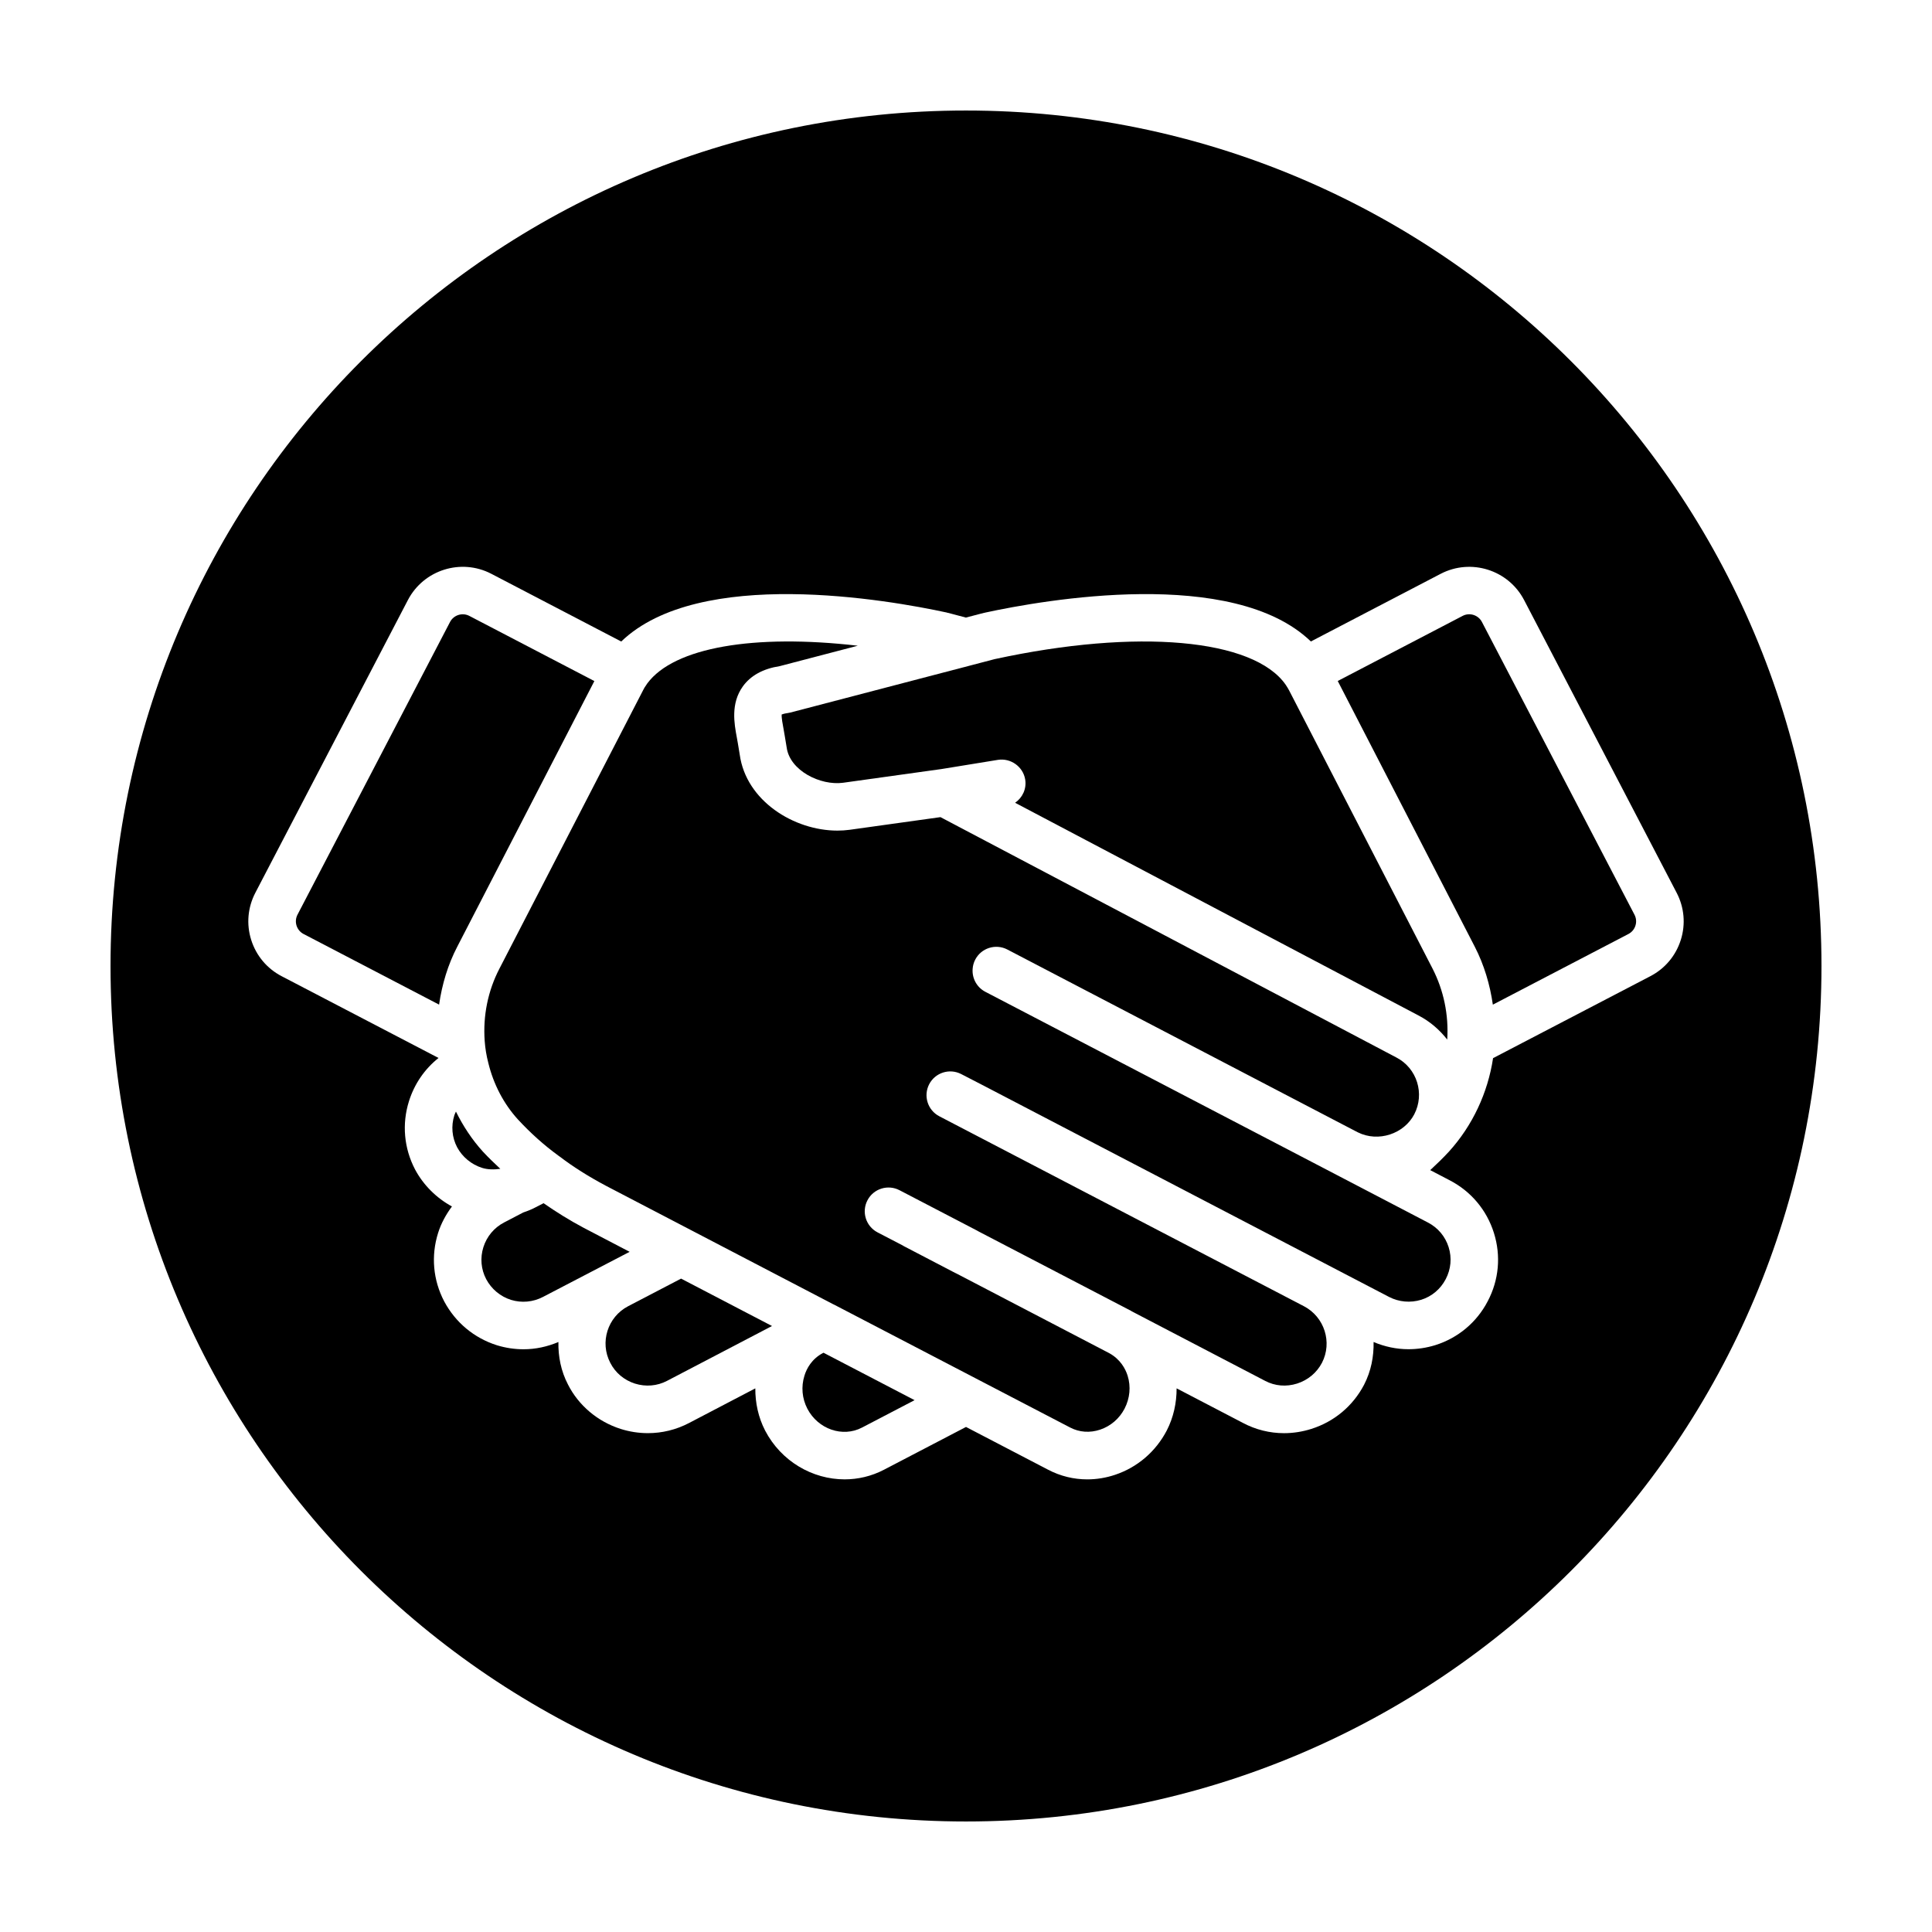 <?xml version="1.0" encoding="UTF-8"?>
<!-- The Best Svg Icon site in the world: iconSvg.co, Visit us! https://iconsvg.co -->
<svg fill="#000000" width="800px" height="800px" version="1.1" viewBox="144 144 512 512" xmlns="http://www.w3.org/2000/svg">
 <g>
  <path d="m298.71 469.4c-3.906-2.07-7.394-4.277-10.664-6.539l-2.051 1.059c-0.945 0.516-2.106 0.988-3.336 1.402l-5.062 2.641c-2.644 1.375-4.594 3.703-5.496 6.559-0.891 2.84-0.629 5.848 0.742 8.469 1.402 2.625 3.742 4.59 6.574 5.488 2.812 0.863 5.828 0.598 8.473-0.777l22.969-11.957z"/>
  <path d="m362.11 502.55c-3.019 1.594-4.344 4.141-4.918 5.996-0.922 2.934-0.645 6.039 0.766 8.781 2.832 5.422 9.34 7.684 14.488 4.992l13.926-7.262-24.137-12.57z"/>
  <path d="m276.59 453.75c-1.551-1.457-3.098-2.922-4.609-4.551-2.875-3.164-5.25-6.766-7.152-10.621-0.141 0.336-0.316 0.656-0.43 1.008-0.887 2.836-0.621 5.84 0.746 8.449 1.371 2.562 3.789 4.57 6.606 5.461 1.547 0.484 3.199 0.484 4.84 0.254z"/>
  <path d="m301.51 324.49-33.125-17.266c-1.855-0.969-4.156-0.246-5.125 1.613l-40.418 77.559c-0.469 0.902-0.559 1.93-0.258 2.898 0.309 0.969 0.969 1.758 1.867 2.227l35.91 18.715c0.777-5.359 2.324-10.566 4.82-15.359z"/>
  <path d="m310.46 490.16c-5.441 2.84-7.566 9.578-4.727 15.008 1.32 2.613 3.68 4.59 6.523 5.496 2.871 0.902 5.91 0.645 8.508-0.719l27.824-14.539-24.098-12.559z"/>
  <path d="m400 173.29c-125.21 0-226.71 101.5-226.71 226.71 0 125.21 101.5 226.71 226.71 226.71s226.71-101.5 226.71-226.71c-0.004-125.21-101.5-226.71-226.71-226.71zm189.43 219.79c-1.316 4.176-4.176 7.594-8.062 9.617l-41.691 21.723c-1.387 9.195-5.441 17.863-11.648 24.719-1.586 1.738-3.285 3.359-5.004 4.957l5.184 2.707c5.633 2.918 9.789 7.871 11.695 13.941 1.906 6.062 1.32 12.484-1.637 18.086-2.91 5.602-7.863 9.754-13.914 11.652-2.336 0.719-4.727 1.074-7.106 1.074-3.16 0-6.281-0.664-9.234-1.91 0.082 3.828-0.656 7.715-2.527 11.34-2.953 5.629-7.906 9.77-13.961 11.688-2.387 0.754-4.828 1.133-7.246 1.133-3.769 0-7.481-0.91-10.883-2.715l-17.582-9.164c0.004 3.828-0.797 7.644-2.613 11.176-2.922 5.594-7.766 9.742-13.66 11.723-2.434 0.82-4.934 1.223-7.402 1.223-3.594 0-7.129-0.855-10.379-2.559l-21.758-11.332-21.738 11.336c-3.324 1.734-6.898 2.551-10.43 2.551-8.488 0-16.781-4.727-21.062-12.914-1.824-3.535-2.621-7.359-2.609-11.199l-17.551 9.176c-3.406 1.785-7.129 2.691-10.906 2.691-2.418 0-4.863-0.371-7.25-1.125-6.07-1.941-11.133-6.223-13.93-11.75-1.879-3.598-2.613-7.465-2.543-11.281-2.953 1.254-6.082 1.926-9.238 1.926-2.367 0-4.746-0.352-7.07-1.066-6.035-1.914-10.973-6.035-13.957-11.621-2.961-5.652-3.527-12.07-1.621-18.133 0.812-2.586 2.106-4.914 3.672-7.023-4.109-2.242-7.547-5.648-9.758-9.777-2.961-5.648-3.531-12.066-1.633-18.121 1.441-4.586 4.16-8.531 7.836-11.457l-41.582-21.672c-3.883-2.023-6.746-5.441-8.062-9.617-1.316-4.176-0.922-8.613 1.102-12.5l40.422-77.562c4.188-8.02 14.102-11.129 22.117-6.957l34.422 17.941c20.668-19.875 70.691-11.055 86.324-7.668 0.051 0.012 0.086 0.047 0.133 0.059 0.051 0.012 0.098-0.004 0.145 0.012l4.734 1.254 4.797-1.254c0.059-0.016 0.117 0.004 0.176-0.012 0.035-0.012 0.055-0.031 0.09-0.039 15.637-3.387 65.719-12.254 86.367 7.637l34.391-17.926c8.02-4.172 17.938-1.059 22.117 6.957l40.422 77.566c2.023 3.883 2.418 8.316 1.105 12.492z"/>
  <path d="m531.61 307.22-33.094 17.25 36.309 70.406c2.488 4.836 4.027 10.039 4.797 15.367l35.922-18.723c0.902-0.469 1.566-1.258 1.867-2.227 0.309-0.969 0.211-1.996-0.258-2.891l-40.422-77.566c-0.973-1.863-3.277-2.586-5.121-1.617z"/>
  <path d="m508.98 460.97c-0.012-0.004-0.02-0.012-0.031-0.016l-17.473-9.113-86.348-45c-2.316-1.211-3.566-3.652-3.367-6.102 0.059-0.828 0.281-1.656 0.691-2.438 1.602-3.082 5.414-4.277 8.5-2.672l89.855 46.875 3.019 1.57c5.473 2.734 12.281 0.379 14.965-4.766 2.836-5.465 0.73-12.219-4.715-15.047l-120.84-63.711-24.066 3.356c-1.066 0.145-2.156 0.215-3.254 0.215-11.496 0-24.188-7.871-25.879-20.137l-0.484-2.926c-0.09-0.574-0.188-1.102-0.293-1.652-0.664-3.566-1.672-8.953 1.602-13.504 2.074-2.875 5.359-4.68 9.77-5.367l20.691-5.41c-27.406-3.164-48.68 0.398-55.785 9.992-0.109 0.191-0.238 0.379-0.371 0.559-0.277 0.371-0.504 0.77-0.711 1.188l-38.086 73.809c-3.055 5.863-4.41 12.504-3.918 19.23 0.141 1.945 0.457 3.836 0.953 5.769 1.391 5.719 4.102 10.879 7.863 15.008 3.402 3.668 6.902 6.801 10.672 9.547 0.047 0.031 0.09 0.066 0.133 0.102 0.105 0.07 0.211 0.145 0.281 0.195 3.523 2.691 7.644 5.289 12.238 7.727l60.156 31.355c0.141 0.059 0.289 0.125 0.422 0.203l62.438 32.504c2.43 1.273 5.238 1.465 7.941 0.559 2.793-0.938 5.094-2.922 6.481-5.578 1.41-2.742 1.703-5.856 0.801-8.727-0.578-1.824-1.918-4.336-4.848-5.953l-38.293-19.965-2.16-1.125c-0.145-0.059-0.289-0.125-0.43-0.203l-13.699-7.144c-0.039-0.02-0.059-0.059-0.102-0.082l-6.762-3.516c-3.078-1.617-4.266-5.426-2.644-8.504 1.613-3.082 5.426-4.262 8.504-2.648l20.516 10.68c0.145 0.074 0.293 0.16 0.434 0.246l40.406 21.039c0.066 0.035 0.117 0.086 0.176 0.121l35.344 18.43c2.606 1.375 5.598 1.621 8.457 0.719 2.871-0.91 5.215-2.863 6.602-5.5 2.805-5.41 0.672-12.156-4.777-15l-96.609-50.332c-3.09-1.594-4.301-5.391-2.711-8.484 1.598-3.094 5.394-4.301 8.488-2.711l6.469 3.34 0.02 0.012 106.91 55.715c2.625 1.352 5.652 1.621 8.516 0.75 2.801-0.875 5.117-2.828 6.492-5.465 1.391-2.644 1.664-5.644 0.777-8.473-0.891-2.84-2.836-5.16-5.488-6.531z"/>
  <path d="m485.62 326.95c-0.242-0.422-0.523-0.945-0.867-1.438-8.484-12.277-39.453-15.012-77.062-6.856h-0.023l-5.629 1.473c-0.023 0.012-0.051 0.012-0.07 0.02l-48.492 12.676c-0.238 0.059-0.484 0.109-0.73 0.145-0.832 0.117-1.328 0.273-1.594 0.379-0.059 0.871 0.273 2.648 0.484 3.762 0.121 0.684 0.246 1.352 0.344 1.984l0.5 3.019c0.84 6.086 8.902 10.141 14.957 9.324l26.066-3.633 14.957-2.434c3.375-0.527 6.66 1.77 7.227 5.203 0.406 2.484-0.73 4.832-2.676 6.168l106.89 56.359c3.078 1.602 5.613 3.82 7.629 6.394 0.414-6.519-0.922-13.023-3.91-18.848z"/>
 </g>
</svg>